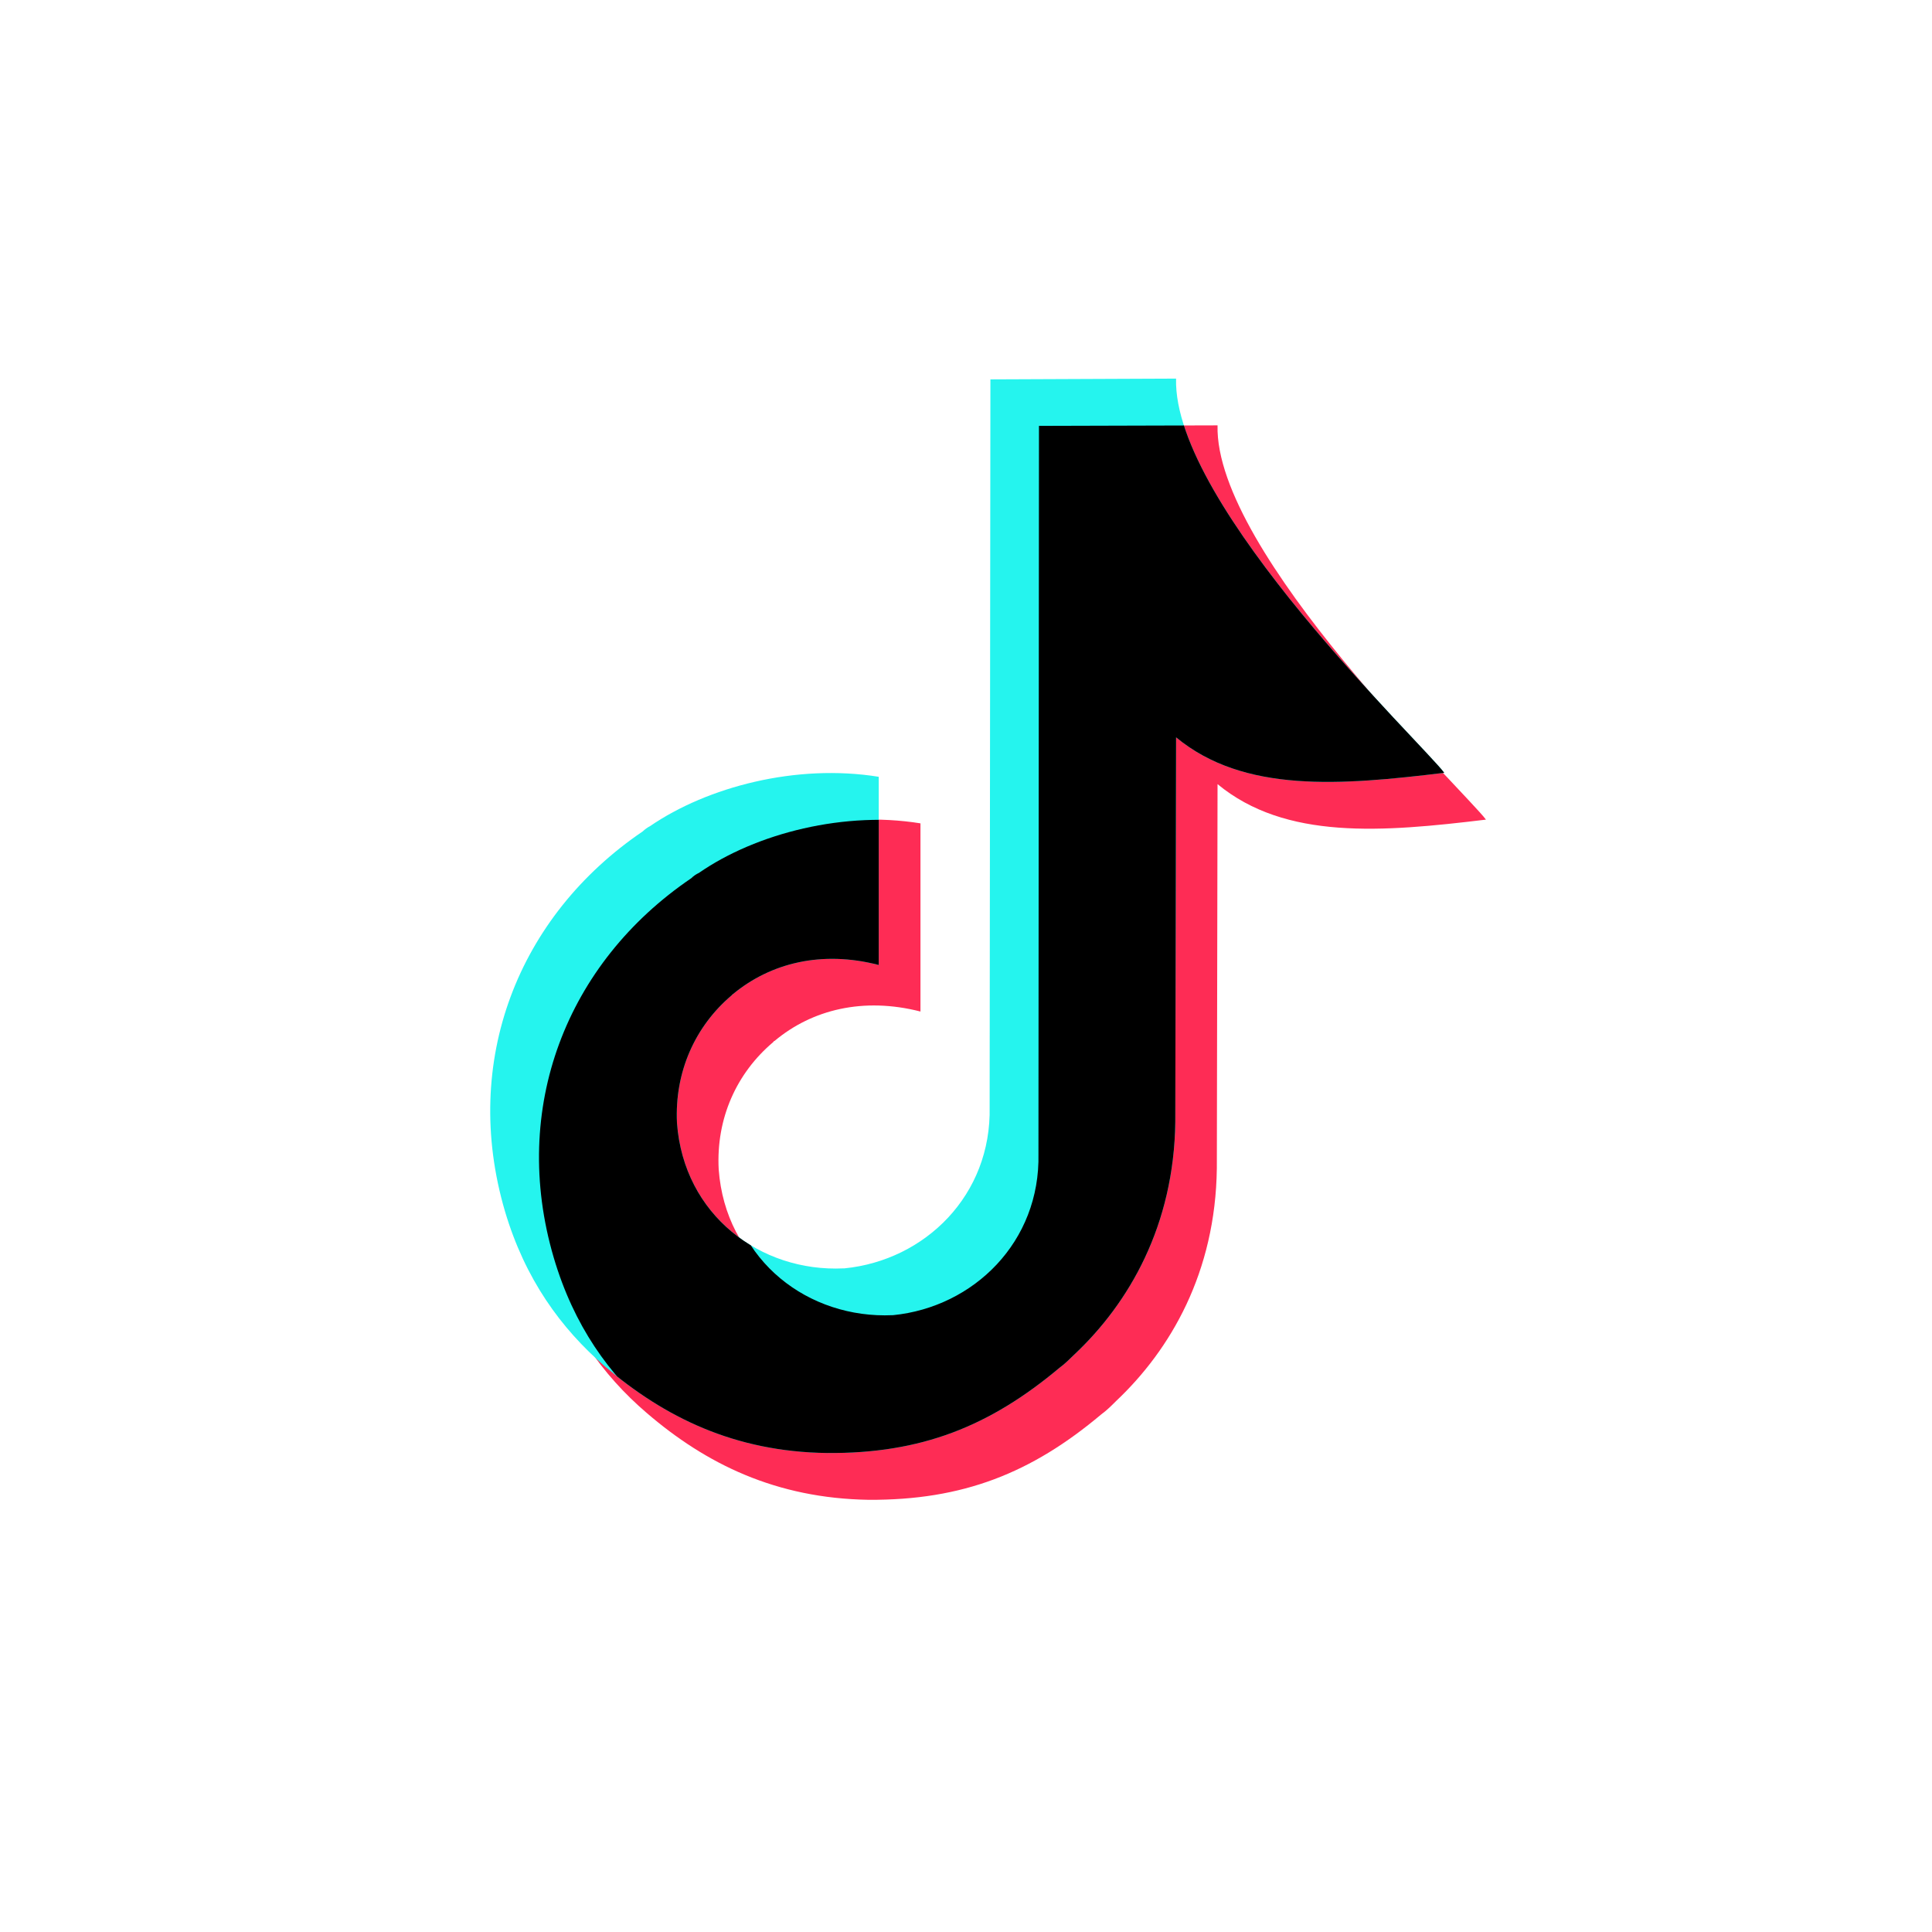 <svg xmlns="http://www.w3.org/2000/svg" xmlns:xlink="http://www.w3.org/1999/xlink" width="40" zoomAndPan="magnify" viewBox="0 0 30 30" height="40" preserveAspectRatio="xMidYMid meet" version="1.2"><defs><clipPath id="9291d7e5f9"><path d="M 8 6 L 23.102 6 L 23.102 23.297 L 8 23.297 Z M 8 6 "/></clipPath><clipPath id="4cd10b59ce"><path d="M 7.133 5.879 L 23 5.879 L 23 23 L 7.133 23 Z M 7.133 5.879 "/></clipPath><clipPath id="fb68204ad7"><path d="M 8 6 L 22.512 6 L 22.512 22.613 L 8 22.613 Z M 8 6 "/></clipPath><clipPath id="492bd3145a"><path d="M 15.379 5.891 L 18.262 5.879 C 18.207 7.855 22.113 11.574 22.426 12 C 20.82 12.195 19.316 12.32 18.262 11.449 L 18.25 17.418 C 18.23 19.031 17.531 20.234 16.684 21.031 C 16.609 21.102 16.539 21.176 16.453 21.238 C 15.367 22.148 14.305 22.574 12.84 22.562 C 11.402 22.543 10.316 22.004 9.395 21.219 C 8.707 20.625 8.152 19.859 7.84 18.805 C 7.16 16.484 8.039 14.227 9.98 12.91 C 10.012 12.879 10.055 12.848 10.094 12.828 C 10.984 12.219 12.363 11.855 13.645 12.062 L 13.645 14.984 C 12.758 14.754 11.965 14.953 11.379 15.438 C 11.371 15.438 11.371 15.449 11.359 15.457 C 10.797 15.934 10.473 16.641 10.512 17.438 C 10.617 18.867 11.809 19.758 13.102 19.695 C 13.102 19.695 13.113 19.695 13.113 19.695 C 14.367 19.57 15.398 18.555 15.367 17.188 Z M 15.379 5.891 "/></clipPath></defs><g id="cb15eebfcd"><g clip-rule="nonzero" clip-path="url(#9291d7e5f9)"><path style=" stroke:none;fill-rule:evenodd;fill:#fe2c55;fill-opacity:1;" d="M 16.023 6.613 L 18.906 6.605 C 18.855 8.582 22.758 12.301 23.074 12.727 C 21.465 12.922 19.961 13.047 18.906 12.176 L 18.895 18.141 C 18.875 19.758 18.176 20.957 17.332 21.754 C 17.258 21.828 17.184 21.902 17.102 21.961 C 16.016 22.875 14.949 23.297 13.488 23.289 C 12.047 23.266 10.961 22.73 10.043 21.941 C 9.355 21.352 8.801 20.586 8.488 19.527 C 7.809 17.211 8.684 14.953 10.629 13.637 C 10.66 13.605 10.699 13.574 10.742 13.555 C 11.629 12.941 13.008 12.578 14.293 12.785 L 14.293 15.707 C 13.406 15.48 12.609 15.676 12.027 16.164 C 12.016 16.164 12.016 16.172 12.004 16.184 C 11.441 16.66 11.117 17.363 11.16 18.16 C 11.266 19.59 12.453 20.48 13.75 20.418 C 13.75 20.418 13.758 20.418 13.758 20.418 C 15.012 20.297 16.047 19.281 16.016 17.914 Z M 16.023 6.613 "/></g><g clip-rule="nonzero" clip-path="url(#4cd10b59ce)"><path style=" stroke:none;fill-rule:evenodd;fill:#25f4ee;fill-opacity:1;" d="M 15.379 5.891 L 18.262 5.879 C 18.207 7.855 22.113 11.574 22.426 12 C 20.82 12.195 19.316 12.32 18.262 11.449 L 18.25 17.418 C 18.23 19.031 17.531 20.234 16.684 21.031 C 16.609 21.102 16.539 21.176 16.453 21.238 C 15.367 22.148 14.305 22.574 12.84 22.562 C 11.402 22.543 10.316 22.004 9.395 21.219 C 8.707 20.625 8.152 19.859 7.84 18.805 C 7.16 16.484 8.039 14.227 9.98 12.91 C 10.012 12.879 10.055 12.848 10.094 12.828 C 10.984 12.219 12.363 11.855 13.645 12.062 L 13.645 14.984 C 12.758 14.754 11.965 14.953 11.379 15.438 C 11.371 15.438 11.371 15.449 11.359 15.457 C 10.797 15.934 10.473 16.641 10.512 17.438 C 10.617 18.867 11.809 19.758 13.102 19.695 C 13.102 19.695 13.113 19.695 13.113 19.695 C 14.367 19.57 15.398 18.555 15.367 17.188 Z M 15.379 5.891 "/></g><g clip-rule="nonzero" clip-path="url(#fb68204ad7)"><g clip-rule="evenodd" clip-path="url(#492bd3145a)"><path style=" stroke:none;fill-rule:evenodd;fill:#000000;fill-opacity:1;" d="M 16.133 6.613 L 19.016 6.605 C 18.965 8.582 22.867 12.301 23.18 12.727 C 21.574 12.922 20.07 13.047 19.016 12.176 L 19.004 18.141 C 18.984 19.758 18.285 20.957 17.438 21.754 C 17.367 21.828 17.293 21.902 17.211 21.961 C 16.125 22.875 15.059 23.301 13.598 23.289 C 12.156 23.27 11.07 22.73 10.152 21.941 C 9.461 21.352 8.91 20.586 8.598 19.527 C 7.918 17.211 8.793 14.953 10.734 13.637 C 10.766 13.605 10.809 13.574 10.852 13.555 C 11.738 12.941 13.117 12.582 14.402 12.789 L 14.402 15.707 C 13.512 15.48 12.719 15.676 12.137 16.164 C 12.125 16.164 12.125 16.176 12.113 16.184 C 11.551 16.66 11.227 17.363 11.27 18.164 C 11.371 19.59 12.562 20.48 13.859 20.422 C 13.859 20.422 13.867 20.422 13.867 20.422 C 15.121 20.297 16.156 19.281 16.125 17.914 Z M 16.133 6.613 "/></g></g></g></svg>